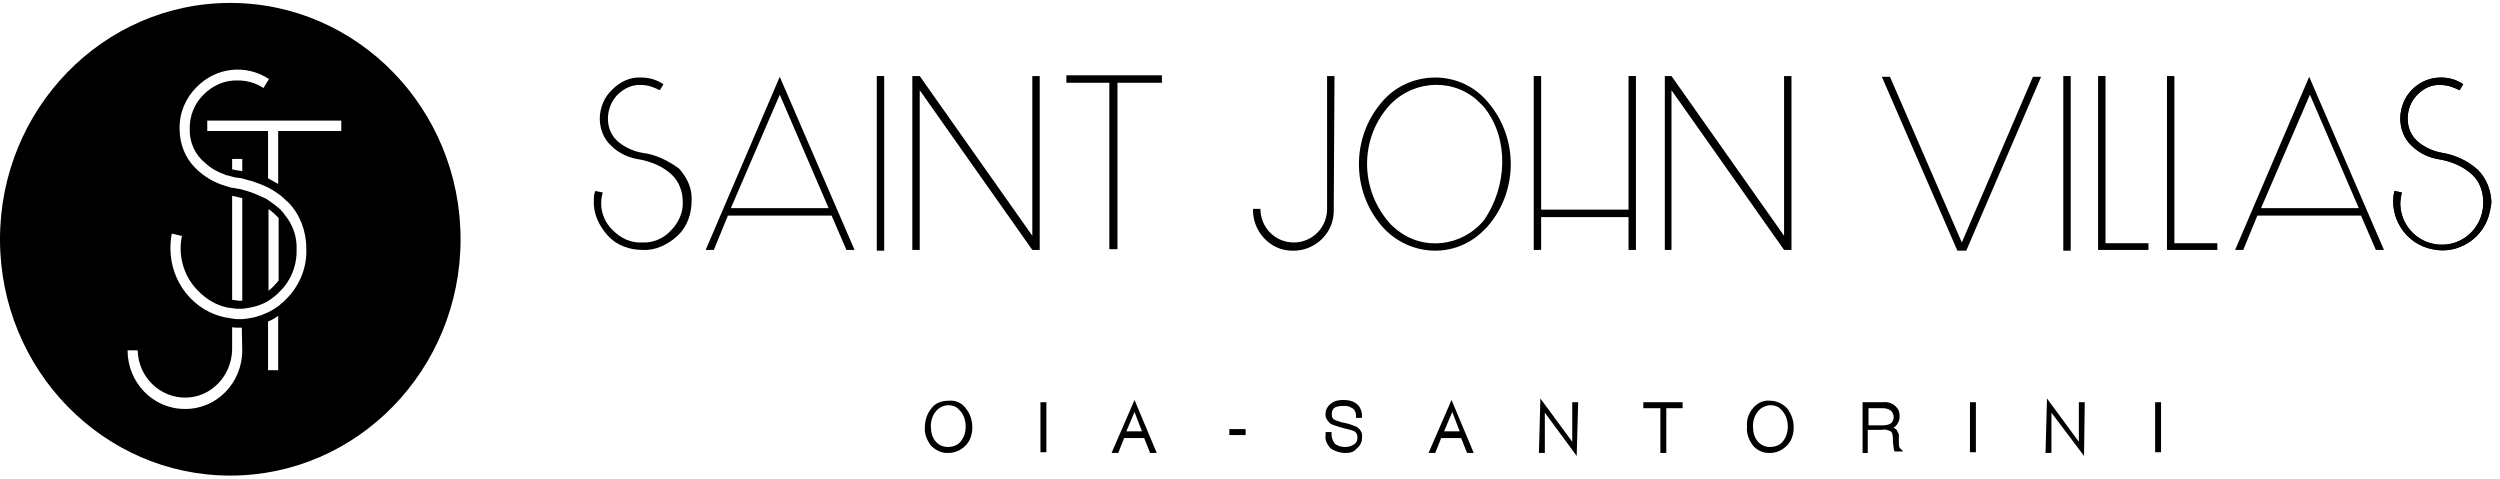 <svg width="256" height="49" viewBox="0 0 256 49" fill="none" xmlns="http://www.w3.org/2000/svg">
<path d="M23.581 0.301C10.564 0.301 0 11.142 0 24.501C0 37.859 10.564 48.701 23.581 48.701C36.598 48.701 47.162 37.859 47.162 24.501C47.162 11.142 36.598 0.301 23.581 0.301ZM24.807 35.875C24.807 39.214 22.166 41.925 18.912 41.876C15.658 41.876 13.064 39.166 13.064 35.875H14.101C14.149 38.585 16.365 40.763 19.054 40.715C21.648 40.666 23.675 38.488 23.77 35.875V33.503C23.959 33.552 24.194 33.552 24.383 33.552H24.76L24.807 35.875ZM28.486 37.908H27.448V32.922C27.826 32.777 28.156 32.584 28.486 32.342V37.908ZM29.382 30.551C29.335 30.599 29.241 30.696 29.194 30.744C29.099 30.841 29.005 30.938 28.863 31.035C28.722 31.132 28.675 31.228 28.533 31.325C28.203 31.567 27.826 31.809 27.496 31.954C27.401 32.003 27.307 32.051 27.166 32.1C27.024 32.148 26.977 32.196 26.835 32.245C26.411 32.39 25.986 32.535 25.515 32.584C25.421 32.632 25.326 32.632 25.185 32.632C25.09 32.632 24.996 32.68 24.855 32.68C24.713 32.68 24.572 32.68 24.477 32.68C24.289 32.68 24.053 32.68 23.864 32.632L23.534 32.584C23.44 32.535 23.298 32.535 23.204 32.535C19.855 31.906 17.45 28.905 17.45 25.42C17.45 24.888 17.497 24.404 17.591 23.92L18.629 24.162C18.205 26.195 18.818 28.324 20.28 29.776C21.082 30.599 22.072 31.228 23.204 31.47C23.298 31.519 23.44 31.519 23.534 31.519C23.628 31.519 23.723 31.567 23.864 31.567C24.053 31.616 24.289 31.616 24.477 31.616H24.855L25.185 31.567C25.279 31.567 25.421 31.519 25.515 31.519C25.986 31.422 26.411 31.325 26.835 31.132C26.93 31.083 27.071 31.035 27.166 30.986C27.26 30.938 27.401 30.841 27.496 30.793C27.873 30.551 28.25 30.26 28.533 29.97C28.58 29.922 28.628 29.873 28.675 29.825C28.722 29.776 28.816 29.68 28.863 29.631C29.005 29.486 29.099 29.341 29.194 29.244C29.995 28.179 30.42 26.872 30.372 25.517C30.42 24.259 29.995 23 29.146 21.984C29.052 21.839 28.958 21.694 28.816 21.597L28.769 21.5L28.486 21.258C28.156 20.968 27.779 20.726 27.448 20.484C27.354 20.435 27.26 20.338 27.118 20.29C26.977 20.242 26.93 20.193 26.788 20.145C26.364 19.951 25.939 19.758 25.468 19.612C25.373 19.564 25.279 19.564 25.137 19.516L24.807 19.419C24.666 19.37 24.477 19.322 24.289 19.322C24.147 19.274 23.911 19.225 23.723 19.225C23.628 19.177 23.487 19.177 23.392 19.128L23.062 19.032C21.93 18.693 20.846 18.064 19.997 17.192C18.959 16.176 18.393 14.724 18.393 13.224C18.346 11.578 19.006 10.029 20.138 8.916C22.119 6.883 25.185 6.544 27.543 8.093L26.977 9.013C26.175 8.48 25.279 8.238 24.336 8.238C23.015 8.19 21.742 8.771 20.846 9.69C19.902 10.61 19.384 11.917 19.431 13.224C19.384 14.579 19.997 15.886 21.034 16.708C21.6 17.241 22.308 17.628 23.015 17.87C23.11 17.918 23.204 17.967 23.345 17.967L23.675 18.064C23.911 18.112 24.147 18.209 24.43 18.209L24.76 18.257C24.855 18.306 24.996 18.306 25.09 18.354L25.421 18.451C25.892 18.548 26.317 18.741 26.741 18.886C26.835 18.935 26.977 18.983 27.071 19.032L27.401 19.177C27.779 19.37 28.109 19.564 28.439 19.806C28.533 19.903 28.675 19.951 28.769 20.048L29.099 20.338C29.241 20.484 29.382 20.629 29.524 20.726C30.703 21.936 31.363 23.63 31.363 25.42C31.457 27.356 30.703 29.196 29.382 30.551ZM23.77 30.696V20.048C23.911 20.096 24.053 20.096 24.194 20.145C24.383 20.193 24.619 20.242 24.807 20.29V30.793H24.43C24.194 30.744 23.959 30.744 23.77 30.696ZM27.496 29.776V21.403C27.779 21.597 28.062 21.839 28.345 22.129C28.439 22.226 28.486 22.274 28.533 22.323V28.712C28.439 28.857 28.345 28.954 28.203 29.099C27.967 29.389 27.731 29.583 27.496 29.776ZM23.77 17.338V16.273H24.807V17.531L24.619 17.483C24.336 17.483 24.053 17.386 23.77 17.338ZM34.947 13.417H28.486V18.838C28.156 18.644 27.779 18.451 27.448 18.257V13.417H21.223V12.352H34.947V13.417Z" fill="black"/>
<path d="M253.752 17.416C252.767 16.499 251.477 15.887 250.112 15.658C249.202 15.505 248.368 15.123 247.685 14.588C246.927 13.977 246.547 13.136 246.547 12.143C246.547 11.149 246.927 10.309 247.533 9.697C248.216 9.009 249.05 8.627 249.96 8.704C250.643 8.704 251.25 8.933 251.856 9.239L252.236 8.627C251.553 8.169 250.795 7.939 249.96 7.939C247.609 7.939 245.789 9.85 245.789 12.143C245.789 13.136 246.168 14.206 246.927 14.894C247.761 15.734 248.823 16.193 249.96 16.346C251.098 16.575 252.236 17.034 253.146 17.874C253.904 18.562 254.283 19.632 254.283 20.625C254.359 22.994 252.539 24.981 250.188 25.058C247.837 25.134 245.865 23.3 245.789 20.931C245.789 20.473 245.865 20.09 245.941 19.708L245.182 19.555C244.576 22.23 246.32 24.981 249.05 25.516C251.705 26.128 254.435 24.37 254.966 21.619C255.042 21.237 255.118 20.931 255.118 20.625C255.042 19.403 254.587 18.256 253.752 17.416Z" fill="black"/>
<path d="M65.816 15.657C64.906 15.505 64.071 15.123 63.389 14.588C62.63 13.976 62.251 13.136 62.251 12.142C62.251 11.225 62.63 10.308 63.237 9.697C63.844 9.085 64.754 8.627 65.664 8.703C66.347 8.703 66.953 8.932 67.56 9.238L67.939 8.627C67.257 8.168 66.498 7.939 65.664 7.939C64.526 7.862 63.465 8.397 62.706 9.162C61.872 9.926 61.417 11.072 61.417 12.142C61.417 13.136 61.796 14.205 62.554 14.893C63.389 15.734 64.451 16.192 65.588 16.345C66.726 16.575 67.864 17.033 68.774 17.874C69.532 18.561 69.911 19.631 69.911 20.625C69.987 21.771 69.456 22.841 68.698 23.605C67.939 24.446 66.802 24.904 65.74 24.828C64.602 24.904 63.541 24.369 62.782 23.605C61.948 22.841 61.493 21.695 61.569 20.625C61.569 20.319 61.644 20.013 61.72 19.708L60.962 19.555C60.81 19.861 60.81 20.243 60.81 20.548C60.734 21.848 61.341 23.147 62.251 24.14C63.161 25.134 64.451 25.592 65.816 25.592C67.105 25.669 68.394 25.057 69.38 24.14C70.366 23.223 70.821 21.924 70.821 20.548C70.897 19.326 70.366 18.179 69.532 17.262C68.394 16.422 67.105 15.81 65.816 15.657Z" fill="black"/>
<path d="M72.262 25.593H73.097L74.538 22.078H85.156L86.672 25.593H87.507L79.847 7.863L72.262 25.593ZM74.841 21.313L79.847 9.697L84.852 21.313H74.841Z" fill="black"/>
<path d="M90.54 7.787H89.782V25.67H90.54V7.787Z" fill="black"/>
<path d="M105.709 24.141L94.181 7.787H93.422V25.593H94.181V9.239L105.709 25.593H106.467V7.787H105.709V24.141Z" fill="black"/>
<path d="M109.197 8.475H113.596V25.517H114.43V8.475H118.981V7.711H109.197V8.475Z" fill="black"/>
<path d="M136.652 7.787H135.894V21.39C135.894 23.301 134.377 24.829 132.481 24.829C130.585 24.829 129.068 23.301 129.068 21.39H128.31C128.234 23.683 130.054 25.67 132.329 25.67C134.604 25.746 136.576 23.912 136.576 21.619C136.576 21.543 136.576 21.466 136.576 21.314L136.652 7.787Z" fill="black"/>
<path d="M146.967 7.939C144.843 7.939 142.795 8.857 141.43 10.538C138.397 14.13 138.397 19.479 141.43 23.071C144.009 26.128 148.559 26.586 151.593 23.912C151.897 23.606 152.2 23.377 152.427 23.071C155.461 19.479 155.461 14.13 152.427 10.538C151.062 8.857 149.09 7.939 146.967 7.939ZM151.972 22.536C149.697 25.287 145.677 25.746 142.947 23.453C142.568 23.147 142.265 22.842 142.037 22.536C139.307 19.173 139.307 14.359 142.037 11.073C144.312 8.322 148.408 7.863 151.138 10.156C151.441 10.461 151.745 10.691 152.048 11.073C154.551 14.282 154.323 19.097 151.972 22.536Z" fill="black"/>
<path d="M166.762 21.466H157.812V7.787H157.054V25.593H157.812V22.231H166.762V25.593H167.52V7.787H166.762V21.466Z" fill="black"/>
<path d="M182.688 24.141L171.16 7.787H170.478V25.593H171.16V9.239L182.688 25.593H183.447V7.787H182.688V24.141Z" fill="black"/>
<path d="M200.891 24.829L193.534 7.863H192.7L200.435 25.669H201.346L209.006 7.863H208.171L200.891 24.829Z" fill="black"/>
<path d="M212.039 7.787H211.281V25.67H212.039V7.787Z" fill="black"/>
<path d="M215.604 7.787H214.845V25.593H220.003V24.905H215.604V7.787Z" fill="black"/>
<path d="M222.657 7.787H221.899V25.593H227.056V24.905H222.657V7.787Z" fill="black"/>
<path d="M228.876 25.593H229.71L231.151 22.078H241.769L243.286 25.593H244.12L236.46 7.863L228.876 25.593ZM231.531 21.313L236.536 9.697L241.542 21.313H231.531Z" fill="black"/>
<path d="M253.752 17.416C252.767 16.499 251.477 15.887 250.112 15.658C249.202 15.505 248.368 15.123 247.685 14.588C246.927 13.977 246.547 13.136 246.547 12.143C246.547 11.149 246.927 10.309 247.533 9.697C248.216 9.009 249.05 8.627 249.96 8.704C250.643 8.704 251.25 8.933 251.856 9.239L252.236 8.627C251.553 8.169 250.795 7.939 249.96 7.939C247.609 7.939 245.789 9.85 245.789 12.143C245.789 13.136 246.168 14.206 246.927 14.894C247.761 15.734 248.823 16.193 249.96 16.346C251.098 16.575 252.236 17.034 253.146 17.874C253.904 18.562 254.283 19.632 254.283 20.625C254.359 22.994 252.539 24.981 250.188 25.058C247.837 25.134 245.865 23.3 245.789 20.931C245.789 20.473 245.865 20.09 245.941 19.708L245.182 19.555C244.576 22.23 246.32 24.981 249.05 25.516C251.705 26.128 254.435 24.37 254.966 21.619C255.042 21.237 255.118 20.931 255.118 20.625C255.042 19.403 254.587 18.256 253.752 17.416Z" fill="black"/>
<path d="M97.063 41.185C96.456 41.185 95.925 41.415 95.47 41.873C95.015 42.408 94.863 43.02 94.863 43.631C94.787 44.242 95.091 44.854 95.47 45.389C95.849 45.847 96.456 46.077 97.063 46.077C97.669 46.153 98.2 45.847 98.655 45.389C99.11 44.93 99.262 44.319 99.262 43.631C99.338 42.943 99.034 42.332 98.655 41.797C98.276 41.415 97.669 41.185 97.063 41.185ZM98.579 45.389C98.2 45.847 97.669 46.077 97.063 46C96.532 46 96.001 45.771 95.622 45.312C95.242 44.854 95.015 44.242 95.091 43.631C95.015 43.02 95.318 42.408 95.698 41.95C96.456 41.109 97.669 41.109 98.428 41.797C98.504 41.873 98.504 41.873 98.579 41.95C98.959 42.408 99.186 43.02 99.186 43.707C99.186 44.319 98.959 44.93 98.579 45.389Z" fill="black"/>
<path d="M96.911 46.383C96.38 46.383 95.773 46.077 95.318 45.618C94.863 45.007 94.636 44.319 94.712 43.708C94.712 43.02 94.939 42.332 95.394 41.797C95.773 41.262 96.456 41.033 97.138 41.033C97.821 40.957 98.504 41.262 98.883 41.797C99.338 42.332 99.565 43.02 99.565 43.784C99.565 44.472 99.338 45.16 98.883 45.618C98.352 46.153 97.745 46.383 97.063 46.383C96.987 46.383 96.911 46.383 96.911 46.383ZM97.138 41.492C96.683 41.492 96.153 41.721 95.849 42.103C95.47 42.562 95.318 43.096 95.318 43.631C95.318 44.243 95.47 44.778 95.773 45.16C96.077 45.542 96.532 45.771 97.063 45.771C97.518 45.771 98.049 45.618 98.352 45.236C98.731 44.778 98.883 44.243 98.883 43.708C98.883 43.096 98.731 42.562 98.352 42.103L98.2 41.95C97.973 41.645 97.518 41.492 97.138 41.492Z" fill="black"/>
<path d="M106.922 41.416H106.77V46.078H106.922V41.416Z" fill="black"/>
<path d="M107.15 41.188H106.543V46.308H107.15V41.188Z" fill="black"/>
<path d="M116.099 41.414L114.203 46.076H114.355L114.961 44.547H117.312L117.919 46.076H118.071L116.175 41.414H116.099ZM114.961 44.395L116.099 41.567L117.237 44.395H114.961Z" fill="black"/>
<path d="M118.45 46.383H117.768L117.161 44.855H115.113L114.506 46.383H113.824L116.175 40.957L118.45 46.383ZM115.341 44.167H116.933L116.175 42.18L115.341 44.167Z" fill="black"/>
<path d="M127.248 44.168H126.11V44.321H127.248V44.168Z" fill="black"/>
<path d="M127.551 43.94H125.883V44.551H127.551V43.94Z" fill="black"/>
<path d="M139.079 43.937C138.7 43.784 138.397 43.631 138.017 43.555L137.638 43.478C137.335 43.402 137.031 43.325 136.728 43.173C136.501 43.02 136.349 42.714 136.349 42.408C136.349 42.103 136.501 41.797 136.728 41.644C137.031 41.415 137.411 41.339 137.714 41.339C138.017 41.339 138.321 41.415 138.624 41.568C139.079 41.797 139.307 42.179 139.307 42.638H139.458C139.383 41.721 138.852 41.262 137.714 41.262C137.335 41.186 136.956 41.339 136.576 41.568C136.273 41.797 136.121 42.103 136.121 42.408C136.045 42.791 136.273 43.096 136.576 43.249C136.956 43.478 137.411 43.555 137.866 43.708C138.245 43.784 138.624 43.937 139.003 44.09C139.307 44.242 139.458 44.548 139.383 44.854C139.383 45.236 139.231 45.542 138.927 45.694C138.548 45.924 138.169 46.077 137.79 46C137.335 46.077 136.956 45.847 136.652 45.618C136.349 45.312 136.197 44.93 136.197 44.472H136.045V44.625C135.97 45.083 136.197 45.465 136.501 45.771C136.88 46.077 137.335 46.229 137.79 46.153C138.245 46.229 138.624 46.077 139.003 45.771C139.307 45.542 139.458 45.16 139.458 44.854C139.534 44.472 139.383 44.09 139.079 43.937Z" fill="black"/>
<path d="M137.866 46.383C137.79 46.383 137.79 46.383 137.714 46.383C137.259 46.383 136.728 46.23 136.273 45.924C135.894 45.542 135.666 45.084 135.742 44.549V44.243H136.349V44.472C136.349 44.855 136.501 45.237 136.728 45.466C137.031 45.695 137.411 45.772 137.714 45.772C138.093 45.772 138.397 45.695 138.7 45.466C138.928 45.313 139.003 45.084 139.003 44.778C139.003 44.549 138.928 44.32 138.7 44.167C138.321 44.014 138.017 43.938 137.638 43.861C137.183 43.708 136.728 43.632 136.273 43.403C135.894 43.097 135.666 42.715 135.742 42.333C135.742 41.95 135.97 41.568 136.273 41.339C136.652 41.033 137.107 40.957 137.562 40.957C139.079 40.957 139.458 41.874 139.458 42.562V42.791H138.852V42.562C138.852 42.18 138.7 41.874 138.321 41.721C138.093 41.568 137.866 41.568 137.487 41.568C137.107 41.568 136.804 41.645 136.576 41.798C136.425 41.95 136.349 42.103 136.349 42.409C136.349 42.638 136.425 42.868 136.576 42.944C136.88 43.097 137.183 43.173 137.411 43.25L137.79 43.326C138.169 43.403 138.548 43.555 138.928 43.708C139.307 43.938 139.534 44.396 139.458 44.855C139.458 45.313 139.231 45.695 138.928 45.924C138.7 46.23 138.321 46.383 137.866 46.383Z" fill="black"/>
<path d="M148.635 41.414L146.739 46.076H146.891L147.498 44.547H149.849L150.455 46.076H150.607L148.711 41.414H148.635ZM147.498 44.395L148.635 41.567L149.773 44.395H147.498Z" fill="black"/>
<path d="M150.911 46.383H150.228L149.621 44.855H147.573L146.967 46.383H146.284L148.635 40.957L150.911 46.383ZM147.877 44.167H149.47L148.711 42.18L147.877 44.167Z" fill="black"/>
<path d="M161.225 45.925L157.964 41.416H157.812V46.078H157.964V41.569L161.149 46.078H161.301V41.416H161.225V45.925Z" fill="black"/>
<path d="M161.453 46.689L158.191 42.257V46.383H157.585L157.736 40.805L160.998 45.237V41.187H161.604L161.453 46.689Z" fill="black"/>
<path d="M168.582 41.569H170.25V46.078H170.402V41.569H172.071V41.416H168.582V41.569Z" fill="black"/>
<path d="M170.629 46.384H170.023V41.799H168.278V41.188H172.298V41.799H170.629V46.384Z" fill="black"/>
<path d="M181.247 41.185C180.641 41.109 180.11 41.415 179.655 41.873C179.2 42.408 179.048 43.02 179.048 43.631C178.972 44.242 179.275 44.854 179.655 45.389C180.034 45.847 180.641 46.077 181.247 46.077C181.854 46.077 182.385 45.847 182.84 45.389C183.295 44.93 183.447 44.319 183.447 43.631C183.523 42.943 183.219 42.332 182.84 41.797C182.385 41.415 181.854 41.185 181.247 41.185ZM182.688 45.389C182.309 45.847 181.778 46.077 181.172 46C180.641 46 180.11 45.771 179.731 45.312C179.351 44.854 179.124 44.242 179.2 43.631C179.124 43.02 179.427 42.408 179.806 41.95C180.565 41.109 181.778 41.109 182.537 41.797C182.613 41.873 182.613 41.873 182.688 41.95C183.068 42.408 183.295 43.02 183.295 43.707C183.371 44.319 183.143 44.93 182.688 45.389Z" fill="black"/>
<path d="M181.096 46.383C180.489 46.383 179.882 46.077 179.503 45.618C179.048 45.007 178.82 44.319 178.896 43.708C178.82 43.02 179.048 42.332 179.503 41.797C179.958 41.262 180.565 40.957 181.247 41.033C181.93 41.033 182.537 41.339 182.992 41.797C183.447 42.409 183.674 43.02 183.674 43.784C183.674 44.472 183.447 45.16 182.992 45.618C182.537 46.077 181.93 46.383 181.247 46.383C181.172 46.383 181.172 46.383 181.096 46.383ZM181.323 41.492C180.868 41.492 180.337 41.721 180.034 42.103C179.655 42.562 179.503 43.096 179.503 43.631C179.503 44.243 179.655 44.778 179.958 45.16C180.261 45.542 180.716 45.771 181.247 45.771C181.702 45.771 182.233 45.618 182.537 45.236C182.916 44.778 183.068 44.243 183.068 43.708C183.068 43.096 182.916 42.562 182.537 42.103L182.385 41.95C182.157 41.645 181.702 41.492 181.323 41.492Z" fill="black"/>
<path d="M194.292 45.315C194.292 45.01 194.216 44.78 194.216 44.551C194.14 44.398 194.14 44.322 194.065 44.169C193.837 43.94 193.534 43.787 193.23 43.787C193.458 43.71 193.61 43.71 193.761 43.558C194.14 43.328 194.292 42.946 194.292 42.564C194.292 42.258 194.216 42.029 194.065 41.8C193.761 41.418 193.306 41.265 192.775 41.341H190.955V46.08H191.107V43.863H192.699C193.079 43.787 193.458 43.94 193.761 44.093C193.913 44.169 193.989 44.322 194.065 44.475C194.14 44.78 194.216 45.01 194.216 45.315C194.216 45.621 194.292 45.85 194.292 46.08H194.444L194.368 46.003C194.292 45.774 194.292 45.544 194.292 45.315ZM192.624 43.787H191.107V41.571H192.775C193.155 41.494 193.458 41.647 193.761 41.8C194.065 42.029 194.216 42.335 194.216 42.717C194.216 43.099 194.065 43.481 193.685 43.634C193.382 43.71 193.003 43.787 192.624 43.787Z" fill="black"/>
<path d="M191.334 46.385H190.728V41.188H192.775C193.382 41.112 193.913 41.341 194.216 41.723C194.444 41.953 194.52 42.258 194.52 42.641C194.52 43.099 194.292 43.557 193.913 43.787C193.989 43.863 194.14 43.94 194.216 44.016C194.292 44.169 194.368 44.322 194.444 44.475V44.551C194.444 44.704 194.444 44.78 194.444 44.933C194.444 45.086 194.444 45.162 194.444 45.315C194.444 45.544 194.444 45.697 194.52 45.85L194.899 46.232H193.989L193.913 45.927C193.913 45.697 193.837 45.468 193.837 45.162C193.837 44.933 193.837 44.627 193.761 44.398C193.761 44.322 193.685 44.245 193.61 44.169C193.306 44.016 193.003 43.94 192.624 44.016H191.259V46.385H191.334ZM191.334 43.557H192.624C192.927 43.557 193.23 43.557 193.534 43.405C193.837 43.252 193.913 42.87 193.913 42.717C193.913 42.411 193.761 42.182 193.61 42.029C193.382 41.876 193.079 41.8 192.775 41.8H191.334V43.557Z" fill="black"/>
<path d="M202.104 41.416H201.952V46.078H202.104V41.416Z" fill="black"/>
<path d="M202.332 41.188H201.725V46.308H202.332V41.188Z" fill="black"/>
<path d="M213.177 45.925L209.916 41.416H209.688V46.078H209.84V41.569L213.101 46.078H213.253V41.416H213.101L213.177 45.925Z" fill="black"/>
<path d="M213.404 46.689L210.067 42.257V46.383H209.461L209.612 40.805L212.874 45.237V41.187H213.48L213.404 46.689Z" fill="black"/>
<path d="M221.065 41.416H220.913V46.078H221.065V41.416Z" fill="black"/>
<path d="M221.292 41.188H220.685V46.308H221.292V41.188Z" fill="black"/>
</svg>
